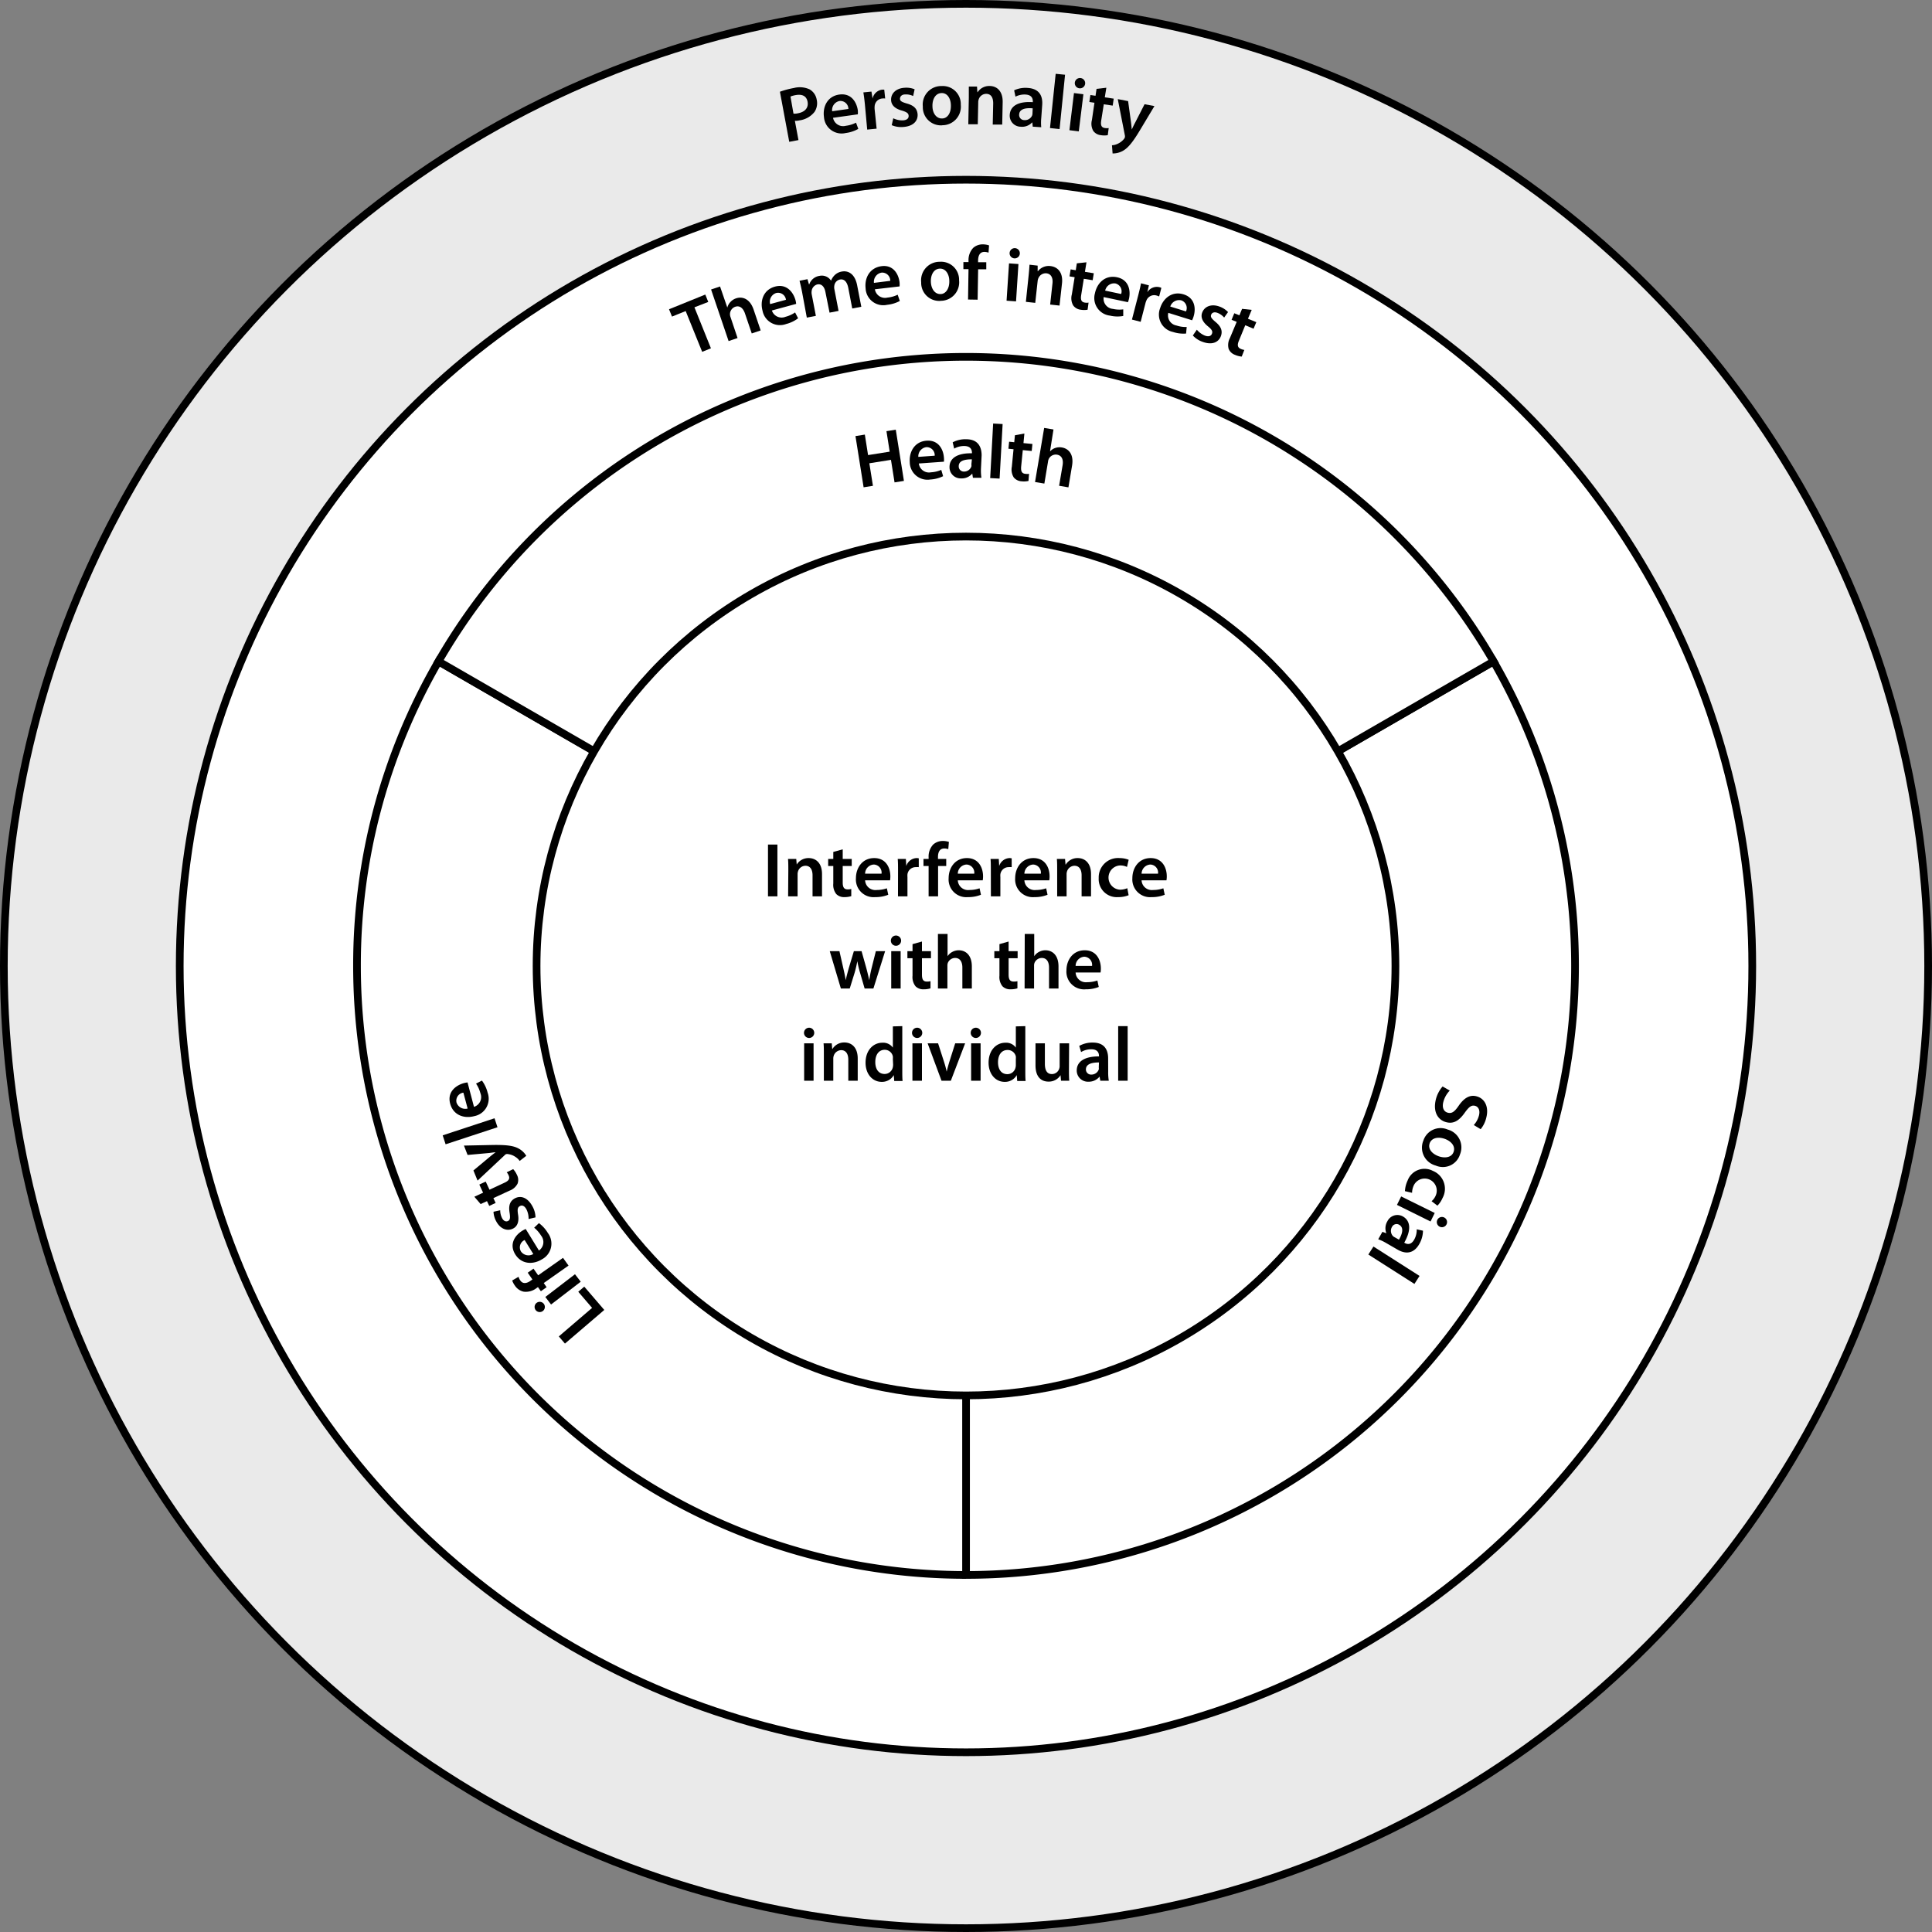 <svg xmlns="http://www.w3.org/2000/svg" viewBox="0 0 377.2 377.2"><rect x="0" y="0" width="377.2" height="377.2" fill="#808080" stroke="none"/><g id="Laag_2" data-name="Laag 2"><circle cx="188.6" cy="188.6" r="187.85" fill="#eaeaea" stroke="#000" stroke-miterlimit="10" stroke-width="1.5"/><path d="M152.27,17.91a16.64,16.64,0,0,1,2.73-.73,4.58,4.58,0,0,1,3.07.27,2.86,2.86,0,0,1,1.38,2,3.07,3.07,0,0,1-.42,2.39,4.49,4.49,0,0,1-2.94,1.66,3.34,3.34,0,0,1-.9.09l.7,3.76-1.8.34Zm2.65,4.28a3,3,0,0,0,.9-.08c1.36-.25,2.06-1.09,1.85-2.24s-1.08-1.53-2.34-1.3a5.08,5.08,0,0,0-1,.28Z"/><path d="M162.64,23a2,2,0,0,0,2.49,1.56,6,6,0,0,0,2-.61l.44,1.21a6.57,6.57,0,0,1-2.46.81,3.45,3.45,0,0,1-4.24-3.13c-.28-2,.67-4.06,3-4.38s3.38,1.49,3.61,3.08a5.08,5.08,0,0,1,0,.78Zm3-1.73a1.56,1.56,0,0,0-1.74-1.55,1.8,1.8,0,0,0-1.43,2Z"/><path d="M168.86,20.38c-.1-1-.19-1.7-.3-2.34l1.58-.16.22,1.37h0a2.18,2.18,0,0,1,1.84-1.74,2.15,2.15,0,0,1,.44,0l.18,1.72a2.67,2.67,0,0,0-.56,0,1.62,1.62,0,0,0-1.5,1.55,3.53,3.53,0,0,0,0,.56l.39,3.78-1.84.18Z"/><path d="M174.4,23.09a3.89,3.89,0,0,0,1.89.41c.81-.05,1.14-.42,1.11-.9s-.35-.71-1.27-1c-1.46-.38-2.09-1.12-2.15-2-.09-1.29.9-2.35,2.59-2.46a4.31,4.31,0,0,1,2,.29l-.29,1.32a3.13,3.13,0,0,0-1.57-.31c-.65,0-1,.4-1,.85s.39.64,1.34.92c1.37.38,2,1,2.1,2.08.09,1.34-.87,2.37-2.8,2.5a4.74,4.74,0,0,1-2.25-.35Z"/><path d="M183.93,24.47a3.54,3.54,0,0,1-3.76-3.67,3.61,3.61,0,0,1,3.68-4,3.51,3.51,0,0,1,3.73,3.65,3.62,3.62,0,0,1-3.64,4Zm0-1.34c1.05,0,1.76-1.07,1.72-2.55,0-1.14-.57-2.45-1.83-2.41s-1.8,1.32-1.77,2.53c0,1.41.77,2.46,1.87,2.43Z"/><path d="M189.15,19.08c0-.84,0-1.55,0-2.18l1.6,0,.07,1.1h.05a2.69,2.69,0,0,1,2.36-1.21c1.28,0,2.58.88,2.53,3.19l-.09,4.34-1.85,0,.09-4.13c0-1.05-.35-1.85-1.35-1.87a1.55,1.55,0,0,0-1.47,1.05,1.67,1.67,0,0,0-.1.58l-.09,4.31-1.85,0Z"/><path d="M203.29,23.08a9.34,9.34,0,0,0,0,1.76l-1.66-.11-.08-.82h-.05a2.65,2.65,0,0,1-2.22.83,2.16,2.16,0,0,1-2.14-2.33c.12-1.82,1.82-2.65,4.51-2.46v-.12c0-.47-.11-1.28-1.39-1.37a3.86,3.86,0,0,0-2,.41L198,17.63a5.29,5.29,0,0,1,2.68-.46c2.34.16,2.91,1.69,2.8,3.29Zm-1.67-1.93c-1.3-.11-2.57.08-2.64,1.18a1,1,0,0,0,1,1.12,1.53,1.53,0,0,0,1.53-.9,1.4,1.4,0,0,0,.07-.4Z"/><path d="M206.11,14.41l1.83.18L206.87,25.2,205,25Z"/><path d="M208.79,25.42l.89-7.25,1.84.23-.9,7.25Zm1.93-8.18a1,1,0,1,1,.26-2,1,1,0,1,1-.24,2Z"/><path d="M216,17.13,215.7,19l1.74.26-.2,1.36-1.74-.26L215,23.53c-.13.89,0,1.37.74,1.47a2.27,2.27,0,0,0,.72,0l-.18,1.39a4,4,0,0,1-1.35,0,2.08,2.08,0,0,1-1.48-.83,2.81,2.81,0,0,1-.27-2.11l.5-3.39-1-.15.21-1.36,1,.15.2-1.35Z"/><path d="M220.25,19.74l.56,4.09c.06.47.12,1.05.15,1.46h0c.18-.38.42-.9.65-1.32l1.85-3.62,1.93.36-2.73,4.55c-1.49,2.5-2.38,3.57-3.36,4.15a4,4,0,0,1-2.08.55l-.12-1.6a2.93,2.93,0,0,0,1.14-.3,3.36,3.36,0,0,0,1.22-.95,1,1,0,0,0,.16-.3,1,1,0,0,0,0-.37l-1.39-7.09Z"/><circle cx="188.6" cy="188.6" r="153.51" fill="#fff" stroke="#000" stroke-miterlimit="10" stroke-width="1.5"/><path d="M188.6,307.49V188.59l103-59.45a118.93,118.93,0,0,1-103,178.35Z" fill="#fff" stroke="#000" stroke-miterlimit="10" stroke-width="1.5"/><path d="M69.7,188.59a118.35,118.35,0,0,1,15.91-59.46l103,59.46v118.9A118.9,118.9,0,0,1,69.7,188.59Z" fill="#fff" stroke="#000" stroke-miterlimit="10" stroke-width="1.5"/><path d="M85.61,129.13a118.94,118.94,0,0,1,206,0l-103,59.45Z" fill="#fff" stroke="#000" stroke-miterlimit="10" stroke-width="1.5"/><circle cx="188.6" cy="188.6" r="83.84" fill="#fff" stroke="#000" stroke-miterlimit="10" stroke-width="1.5"/><path d="M168.85,84.85l.63,4,4.22-.67-.63-4,1.82-.29,1.59,10-1.83.29-.7-4.4-4.22.67.7,4.4-1.82.29-1.59-10Z"/><path d="M179.39,90.49a2,2,0,0,0,2.38,1.72,5.94,5.94,0,0,0,2-.47l.36,1.23a6.53,6.53,0,0,1-2.51.65,3.46,3.46,0,0,1-4-3.41c-.14-2,.94-4,3.28-4.17s3.28,1.71,3.39,3.31a4,4,0,0,1,0,.79Zm3.1-1.52a1.57,1.57,0,0,0-1.64-1.67,1.81,1.81,0,0,0-1.56,1.9Z"/><path d="M191.52,91.53a10.11,10.11,0,0,0,.09,1.75l-1.66,0-.13-.82h0a2.65,2.65,0,0,1-2.18.94,2.17,2.17,0,0,1-2.26-2.21c0-1.83,1.68-2.75,4.38-2.69v-.12c0-.48-.18-1.28-1.47-1.3a3.84,3.84,0,0,0-2,.51L186,86.36a5.23,5.23,0,0,1,2.65-.6c2.34,0,3,1.54,3,3.14Zm-1.77-1.85c-1.31,0-2.56.22-2.57,1.33a1,1,0,0,0,1,1.06,1.51,1.51,0,0,0,1.47-1,1.1,1.1,0,0,0,0-.4Z"/><path d="M193.9,82.69l1.85.1-.59,10.65-1.84-.1Z"/><path d="M200,84.64l-.18,1.87,1.75.17-.14,1.37-1.74-.17-.32,3.19c-.08.9.11,1.37.81,1.44a2.47,2.47,0,0,0,.73,0l-.11,1.39a4.13,4.13,0,0,1-1.35.07,2.14,2.14,0,0,1-1.52-.75,2.88,2.88,0,0,1-.38-2.11l.33-3.4-1-.1.14-1.37,1,.1.13-1.36Z"/><path d="M203.86,83.55l1.82.3L205,88.14h0a2.4,2.4,0,0,1,1-.67,2.61,2.61,0,0,1,1.31-.11c1.23.2,2.38,1.23,2,3.54l-.71,4.25-1.82-.31.68-4c.17-1-.08-1.9-1.09-2.07a1.53,1.53,0,0,0-1.59.79,1.49,1.49,0,0,0-.16.53l-.72,4.32-1.82-.3Z"/><path d="M110.3,262.32l-1.2-1.4,6.5-5.57-2.7-3.15,1.17-1,3.91,4.55Z"/><path d="M106.2,254.6a1,1,0,1,1-1.43-.23,1,1,0,0,1,1.43.23Zm7.18-4.36-5.79,4.45-1.12-1.47,5.79-4.44Z"/><path d="M111,247.09l-4.84,3.41.56.81-1.12.79-.57-.81-.26.18a3.39,3.39,0,0,1-2.55.71,2.74,2.74,0,0,1-1.67-1.15A3.85,3.85,0,0,1,100,250l1.24-.72a2.37,2.37,0,0,0,.35.73c.52.74,1.32.55,2.06,0l.3-.21-.92-1.32,1.13-.79.91,1.3,4.85-3.41Z"/><path d="M105.22,244.15a2,2,0,0,0,.42-2.91,6.29,6.29,0,0,0-1.35-1.55l.93-.89a6.65,6.65,0,0,1,1.74,1.92,3.46,3.46,0,0,1-1.16,5.15c-1.72,1.07-4,1-5.22-1s0-3.71,1.36-4.56a4.71,4.71,0,0,1,.7-.36Zm-2.79-2.05a1.57,1.57,0,0,0-.72,2.23,1.8,1.8,0,0,0,2.41.5Z"/><path d="M103.2,238a3.92,3.92,0,0,0-.42-1.89c-.39-.72-.87-.87-1.29-.63s-.5.61-.36,1.56c.27,1.48-.13,2.37-.9,2.79-1.13.62-2.51.16-3.32-1.33a4.23,4.23,0,0,1-.56-1.92l1.31-.29a3.31,3.31,0,0,0,.38,1.56c.31.58.78.73,1.17.52s.43-.63.28-1.61c-.23-1.4.07-2.25,1-2.78,1.17-.64,2.51-.19,3.44,1.5a4.62,4.62,0,0,1,.62,2.2Z"/><path d="M92.61,233.65l1.71-.79-.74-1.59,1.25-.58.74,1.59,2.91-1.36c.82-.37,1.12-.78.83-1.42a2.14,2.14,0,0,0-.38-.62l1.26-.62a4,4,0,0,1,.74,1.13,2.1,2.1,0,0,1,.12,1.7,2.88,2.88,0,0,1-1.62,1.39l-3.1,1.44.44.94-1.25.58-.44-.93-1.24.57Z"/><path d="M92.43,228.52l3.17-2.64c.36-.31.82-.66,1.16-.91l0,0c-.41,0-1,.13-1.47.16l-4,.36-.71-1.83,5.3-.11c2.91-.06,4.29.12,5.3.65a3.87,3.87,0,0,1,1.57,1.46l-1.29,1a2.94,2.94,0,0,0-.86-.81,3.24,3.24,0,0,0-1.44-.53.64.64,0,0,0-.65.24l-5.27,4.94Z"/><path d="M87,223.41l-.57-1.75,10.12-3.33.58,1.75Z"/><path d="M92.54,216.1a2,2,0,0,0,1.25-2.67,6,6,0,0,0-.85-1.87l1.15-.59a6.6,6.6,0,0,1,1.11,2.35,3.46,3.46,0,0,1-2.59,4.59c-2,.53-4.11-.17-4.72-2.43s1.07-3.55,2.62-4a5.25,5.25,0,0,1,.77-.15Zm-2.07-2.77a1.58,1.58,0,0,0-1.34,1.93,1.81,1.81,0,0,0,2.17,1.17Z"/><path d="M283.05,212.92a5,5,0,0,0-1.25,2.2c-.3,1.13.07,1.91.86,2.12s1.31-.18,2.09-1.3c1-1.47,2.13-2.27,3.52-1.9,1.62.42,2.47,2.07,1.9,4.21a5.44,5.44,0,0,1-1.09,2.21l-1.34-.81a4.42,4.42,0,0,0,1-1.83c.3-1.14-.17-1.77-.75-1.92-.75-.2-1.25.27-2.09,1.45-1.1,1.52-2.17,2.11-3.56,1.74-1.59-.42-2.62-2-2-4.47a6.13,6.13,0,0,1,1.31-2.5Z"/><path d="M277.88,222.74a3.53,3.53,0,0,1,4.76-2.21,3.61,3.61,0,0,1,2.41,4.85,3.5,3.5,0,0,1-4.74,2.18,3.61,3.61,0,0,1-2.44-4.81Zm1.24.5c-.35,1,.37,2,1.77,2.51,1.08.38,2.49.33,2.91-.86s-.6-2.15-1.75-2.55c-1.33-.46-2.56-.15-2.93.88Z"/><path d="M274.3,232.56a5.4,5.4,0,0,1,.51-2.05,3.52,3.52,0,0,1,4.94-1.91,3.76,3.76,0,0,1,1.89,5.3,4.8,4.8,0,0,1-1,1.49l-1.14-.87a3,3,0,0,0,.83-1.16,2.36,2.36,0,0,0-4.31-1.92,3.57,3.57,0,0,0-.33,1.44Z"/><path d="M273.56,233.59l6.55,3.23-.81,1.66-6.56-3.24Zm7.09,4.52a1,1,0,1,1,.42,1.38,1,1,0,0,1-.42-1.38Z"/><path d="M270.67,242.71a9.27,9.27,0,0,0-1.59-.76l.82-1.45.77.28,0,0a2.68,2.68,0,0,1,.21-2.36,2.17,2.17,0,0,1,3-.93c1.6.9,1.62,2.79.28,5.13l.11.06c.41.24,1.2.46,1.84-.67a3.88,3.88,0,0,0,.49-2l1.22.27a5.38,5.38,0,0,1-.73,2.62c-1.15,2-2.78,1.9-4.17,1.11Zm2.46-.68c.66-1.13,1-2.34.07-2.89a1,1,0,0,0-1.43.4,1.51,1.51,0,0,0,.16,1.76,1.12,1.12,0,0,0,.33.24Z"/><path d="M277.15,249.11l-1,1.56-9-5.74,1-1.56Z"/><path d="M151.78,164.89V175h-1.84V164.89Z"/><path d="M153.91,169.87c0-.84,0-1.54-.06-2.17h1.61l.09,1.09h0a2.69,2.69,0,0,1,2.34-1.26c1.28,0,2.6.83,2.6,3.14V175h-1.85v-4.12c0-1-.39-1.85-1.39-1.85a1.54,1.54,0,0,0-1.44,1.08,1.74,1.74,0,0,0-.09.59V175h-1.85Z"/><path d="M164.53,165.82v1.88h1.76v1.38h-1.76v3.21c0,.9.24,1.35.95,1.35a2.38,2.38,0,0,0,.72-.08l0,1.4a4.25,4.25,0,0,1-1.34.19,2.1,2.1,0,0,1-1.59-.6,2.89,2.89,0,0,1-.58-2.05v-3.42h-1V167.7h1v-1.37Z"/><path d="M168.9,171.87a2,2,0,0,0,2.25,1.89,6,6,0,0,0,2-.33l.27,1.26a6.57,6.57,0,0,1-2.55.46,3.45,3.45,0,0,1-3.76-3.69c0-2,1.23-3.93,3.57-3.93s3.15,1.95,3.15,3.56a4.64,4.64,0,0,1-.06.78Zm3.21-1.29a1.58,1.58,0,0,0-1.52-1.79,1.8,1.8,0,0,0-1.69,1.79Z"/><path d="M175.33,170.05c0-1,0-1.71-.06-2.35h1.59l.08,1.38h0a2.2,2.2,0,0,1,2-1.55,2,2,0,0,1,.44.05v1.72a3.06,3.06,0,0,0-.56,0,1.62,1.62,0,0,0-1.65,1.39,3.28,3.28,0,0,0,0,.56V175h-1.85Z"/><path d="M181.3,175v-5.92h-1V167.7h1v-.32a3.42,3.42,0,0,1,.89-2.49,2.77,2.77,0,0,1,1.9-.7,3.78,3.78,0,0,1,1.17.18l-.12,1.42a2.36,2.36,0,0,0-.79-.13c-.92,0-1.22.76-1.22,1.66v.38h1.61v1.38h-1.59V175Z"/><path d="M187,171.87a2,2,0,0,0,2.25,1.89,6,6,0,0,0,2-.33l.27,1.26a6.57,6.57,0,0,1-2.55.46,3.45,3.45,0,0,1-3.76-3.69c0-2,1.23-3.93,3.57-3.93s3.15,1.95,3.15,3.56a4.64,4.64,0,0,1-.06.78Zm3.21-1.29a1.58,1.58,0,0,0-1.52-1.79,1.8,1.8,0,0,0-1.69,1.79Z"/><path d="M193.45,170.05c0-1,0-1.71-.06-2.35H195l.08,1.38h0a2.2,2.2,0,0,1,2-1.55,2,2,0,0,1,.44.05v1.72a3.06,3.06,0,0,0-.56,0,1.62,1.62,0,0,0-1.65,1.39,3.28,3.28,0,0,0,0,.56V175h-1.85Z"/><path d="M200,171.87a2,2,0,0,0,2.25,1.89,6,6,0,0,0,2-.33l.27,1.26a6.57,6.57,0,0,1-2.55.46,3.46,3.46,0,0,1-3.77-3.69c0-2,1.23-3.93,3.57-3.93s3.15,1.95,3.15,3.56a4.64,4.64,0,0,1-.06.78Zm3.21-1.29a1.57,1.57,0,0,0-1.51-1.79,1.82,1.82,0,0,0-1.7,1.79Z"/><path d="M206.4,169.87c0-.84,0-1.54-.06-2.17h1.6l.09,1.09h.05a2.68,2.68,0,0,1,2.34-1.26c1.27,0,2.59.83,2.59,3.14V175h-1.84v-4.12c0-1-.39-1.85-1.4-1.85a1.57,1.57,0,0,0-1.44,1.08,1.74,1.74,0,0,0-.09.59V175H206.4Z"/><path d="M220.35,174.78a5.38,5.38,0,0,1-2.07.37,3.52,3.52,0,0,1-3.77-3.73,3.77,3.77,0,0,1,4.07-3.89,4.91,4.91,0,0,1,1.78.33l-.33,1.4a3,3,0,0,0-1.39-.29,2.37,2.37,0,0,0,0,4.73,3.63,3.63,0,0,0,1.45-.29Z"/><path d="M222.88,171.87a2,2,0,0,0,2.25,1.89,6,6,0,0,0,2-.33l.27,1.26a6.57,6.57,0,0,1-2.55.46,3.46,3.46,0,0,1-3.77-3.69c0-2,1.23-3.93,3.57-3.93s3.15,1.95,3.15,3.56a4.64,4.64,0,0,1-.06.78Zm3.21-1.29a1.57,1.57,0,0,0-1.51-1.79,1.82,1.82,0,0,0-1.7,1.79Z"/><path d="M163.89,185.7l.75,3.31c.18.78.35,1.58.48,2.37h0c.15-.78.39-1.6.59-2.35l1-3.33h1.5l.91,3.24c.23.85.42,1.65.59,2.44h0a23.82,23.82,0,0,1,.48-2.44l.81-3.24h1.81l-2.29,7.3h-1.71l-.87-3a21.77,21.77,0,0,1-.56-2.34h0a21.39,21.39,0,0,1-.55,2.34l-.93,3h-1.73L162,185.7Z"/><path d="M174.93,184.65a1,1,0,1,1,1-1,1,1,0,0,1-1,1ZM174,193v-7.3h1.84V193Z"/><path d="M180,183.82v1.88h1.76v1.38H180v3.21c0,.9.24,1.35.95,1.35a2.38,2.38,0,0,0,.72-.08l0,1.4a4.25,4.25,0,0,1-1.34.19,2.1,2.1,0,0,1-1.59-.6,2.89,2.89,0,0,1-.58-2.05v-3.42h-1V185.7h1v-1.37Z"/><path d="M183.12,182.34H185v4.35h0a2.43,2.43,0,0,1,.91-.83,2.62,2.62,0,0,1,1.28-.33c1.24,0,2.55.83,2.55,3.17V193h-1.85v-4.11c0-1-.39-1.86-1.41-1.86a1.54,1.54,0,0,0-1.44,1,1.63,1.63,0,0,0-.07.55V193h-1.85Z"/><path d="M196.92,183.82v1.88h1.76v1.38h-1.76v3.21c0,.9.24,1.35,1,1.35a2.38,2.38,0,0,0,.72-.08l0,1.4a4.25,4.25,0,0,1-1.34.19,2.1,2.1,0,0,1-1.59-.6,2.89,2.89,0,0,1-.58-2.05v-3.42h-1V185.7h1v-1.37Z"/><path d="M200.07,182.34h1.85v4.35h0a2.43,2.43,0,0,1,.91-.83,2.62,2.62,0,0,1,1.28-.33c1.24,0,2.55.83,2.55,3.17V193h-1.85v-4.11c0-1-.39-1.86-1.41-1.86a1.54,1.54,0,0,0-1.44,1,1.63,1.63,0,0,0-.07.55V193h-1.85Z"/><path d="M210,189.87a2,2,0,0,0,2.25,1.89,6,6,0,0,0,2-.33l.27,1.26a6.57,6.57,0,0,1-2.55.46,3.45,3.45,0,0,1-3.76-3.69c0-2,1.23-3.93,3.57-3.93s3.15,1.95,3.15,3.56a4.64,4.64,0,0,1-.06.78Zm3.21-1.29a1.58,1.58,0,0,0-1.52-1.79,1.8,1.8,0,0,0-1.69,1.79Z"/><path d="M157.92,202.65a1,1,0,1,1,1.05-1,1,1,0,0,1-1.05,1ZM157,211v-7.3h1.84V211Z"/><path d="M160.85,205.87c0-.84,0-1.54-.06-2.17h1.6l.09,1.09h.05a2.68,2.68,0,0,1,2.34-1.26c1.27,0,2.59.83,2.59,3.14V211h-1.84v-4.12c0-1-.39-1.85-1.4-1.85a1.57,1.57,0,0,0-1.44,1.08,1.74,1.74,0,0,0-.09.59V211h-1.84Z"/><path d="M176.16,200.34V209c0,.75,0,1.56.06,2.05h-1.63l-.09-1.15h0a2.63,2.63,0,0,1-2.37,1.32c-1.76,0-3.14-1.49-3.14-3.74,0-2.44,1.52-3.9,3.27-3.9a2.33,2.33,0,0,1,2.06.95h0v-4.14Zm-1.84,6.4a2.72,2.72,0,0,0,0-.49,1.61,1.61,0,0,0-1.59-1.29c-1.18,0-1.84,1-1.84,2.4s.66,2.32,1.83,2.32a1.63,1.63,0,0,0,1.59-1.3,2.35,2.35,0,0,0,.06-.54Z"/><path d="M179.06,202.65a1,1,0,0,1-1-1,1,1,0,1,1,1,1Zm-.92,8.35v-7.3H180V211Z"/><path d="M183.15,203.7l1.19,3.7a18.59,18.59,0,0,1,.49,1.83h0c.13-.6.3-1.17.49-1.83l1.17-3.7h1.94l-2.79,7.3h-1.82l-2.71-7.3Z"/><path d="M190.52,202.65a1,1,0,0,1-1-1,1,1,0,1,1,1,1ZM189.6,211v-7.3h1.85V211Z"/><path d="M200.18,200.34V209c0,.75,0,1.56.06,2.05H198.6l-.09-1.15h0a2.62,2.62,0,0,1-2.37,1.32c-1.75,0-3.13-1.49-3.13-3.74,0-2.44,1.51-3.9,3.27-3.9a2.32,2.32,0,0,1,2.05.95h0v-4.14Zm-1.85,6.4a2.7,2.7,0,0,0,0-.49A1.62,1.62,0,0,0,196.7,205c-1.19,0-1.85,1-1.85,2.4s.66,2.32,1.83,2.32a1.63,1.63,0,0,0,1.59-1.3,1.9,1.9,0,0,0,.06-.54Z"/><path d="M208.7,208.81c0,.87,0,1.59.06,2.19h-1.61l-.09-1.09h0a2.69,2.69,0,0,1-2.36,1.26c-1.32,0-2.53-.8-2.53-3.18V203.7H204v4c0,1.22.39,2,1.37,2a1.5,1.5,0,0,0,1.41-1,1.42,1.42,0,0,0,.1-.57V203.7h1.85Z"/><path d="M216.36,209.25a9.79,9.79,0,0,0,.12,1.75h-1.66l-.14-.81h0a2.68,2.68,0,0,1-2.16,1,2.18,2.18,0,0,1-2.3-2.18c0-1.83,1.64-2.77,4.34-2.76v-.12c0-.48-.2-1.27-1.49-1.27a3.79,3.79,0,0,0-2,.54l-.36-1.2a5.24,5.24,0,0,1,2.64-.65c2.34,0,3,1.49,3,3.09Zm-1.8-1.82c-1.3,0-2.55.26-2.55,1.37a1,1,0,0,0,1.05,1,1.52,1.52,0,0,0,1.46-1,1.36,1.36,0,0,0,0-.4Z"/><path d="M218.31,200.34h1.85V211h-1.85Z"/><path d="M133.87,60.73l-2.67,1.08-.58-1.43,7.08-2.87.58,1.44L135.58,60,138.8,68l-1.71.69Z"/><path d="M138.83,56.52l1.75-.59L142,60.05h0a2.46,2.46,0,0,1,.6-1.08,2.61,2.61,0,0,1,1.1-.72c1.18-.4,2.68,0,3.43,2.18l1.38,4.08-1.74.59-1.32-3.89c-.34-1-1-1.64-1.93-1.31a1.54,1.54,0,0,0-1,1.44,1.6,1.6,0,0,0,.1.55L144,66l-1.75.59Z"/><path d="M150.7,60.62a2,2,0,0,0,2.66,1.23,5.94,5.94,0,0,0,1.87-.85l.59,1.14a6.54,6.54,0,0,1-2.34,1.12,3.46,3.46,0,0,1-4.6-2.57c-.53-1.95.16-4.11,2.42-4.73s3.55,1.06,4,2.6a4.11,4.11,0,0,1,.14.77Zm2.75-2.09a1.55,1.55,0,0,0-1.92-1.32,1.79,1.79,0,0,0-1.17,2.16Z"/><path d="M156.58,56.93c-.16-.82-.33-1.51-.48-2.12l1.55-.3.29,1H158a2.5,2.5,0,0,1,2-1.65,2.13,2.13,0,0,1,2.25.94h0a3,3,0,0,1,.7-1.07,2.57,2.57,0,0,1,1.39-.71c1.18-.23,2.54.35,3,2.64l.82,4.23-1.77.34-.77-4c-.23-1.19-.78-1.82-1.65-1.65a1.4,1.4,0,0,0-1.08,1.2,1.87,1.87,0,0,0,0,.62l.83,4.3-1.76.34L161.15,57c-.19-1-.73-1.63-1.57-1.47a1.49,1.49,0,0,0-1.11,1.27,2.14,2.14,0,0,0,0,.62l.82,4.25-1.77.34Z"/><path d="M170.81,56.48a2,2,0,0,0,2.45,1.62,5.85,5.85,0,0,0,2-.56l.42,1.22a6.62,6.62,0,0,1-2.48.75A3.45,3.45,0,0,1,169,56.29c-.23-2,.77-4,3.09-4.32s3.36,1.57,3.54,3.16a4.69,4.69,0,0,1,0,.79Zm3-1.65a1.57,1.57,0,0,0-1.71-1.6,1.81,1.81,0,0,0-1.47,2Z"/><path d="M183.64,58.74a3.52,3.52,0,0,1-3.79-3.63,3.61,3.61,0,0,1,3.64-4,3.51,3.51,0,0,1,3.76,3.62,3.61,3.61,0,0,1-3.59,4Zm0-1.33c1,0,1.75-1.08,1.7-2.57,0-1.14-.6-2.44-1.86-2.39s-1.78,1.34-1.74,2.55c.05,1.41.79,2.45,1.89,2.41Z"/><path d="M189,58.48l.09-5.93h-1l0-1.38h1v-.31a3.44,3.44,0,0,1,.93-2.48,2.78,2.78,0,0,1,1.91-.67,3.7,3.7,0,0,1,1.17.2L193,49.33a2.32,2.32,0,0,0-.8-.15c-.91,0-1.22.75-1.24,1.65v.37l1.6,0,0,1.38-1.59,0-.1,5.93Z"/><path d="M196.52,58.71l.48-7.29,1.84.13-.47,7.29ZM198,50.44a1,1,0,1,1,1.11-.92,1,1,0,0,1-1.11.92Z"/><path d="M200.82,53.85c.09-.84.14-1.54.18-2.17l1.59.18,0,1.09h.05a2.68,2.68,0,0,1,2.46-1c1.27.14,2.49,1.11,2.24,3.4l-.48,4.31-1.83-.2.45-4.1c.12-1-.19-1.88-1.18-2a1.55,1.55,0,0,0-1.55.92,1.75,1.75,0,0,0-.16.57l-.47,4.28-1.83-.2Z"/><path d="M212.12,51.21l-.3,1.86,1.73.28-.22,1.36-1.73-.28-.51,3.17c-.14.89,0,1.37.72,1.48a2.06,2.06,0,0,0,.72,0l-.19,1.39a4.09,4.09,0,0,1-1.35,0,2.09,2.09,0,0,1-1.47-.85,2.85,2.85,0,0,1-.26-2.12l.55-3.38-1-.16.22-1.37,1,.17.21-1.35Z"/><path d="M215.48,58a2,2,0,0,0,1.82,2.31,5.63,5.63,0,0,0,2,.09v1.29a6.38,6.38,0,0,1-2.59-.07,3.45,3.45,0,0,1-2.93-4.38c.42-2,2-3.59,4.3-3.11s2.68,2.55,2.36,4.12a5.75,5.75,0,0,1-.22.75Zm3.41-.6a1.58,1.58,0,0,0-1.12-2.06,1.79,1.79,0,0,0-2,1.4Z"/><path d="M222.24,57.6c.25-1,.41-1.65.53-2.29l1.54.4L224,57.06l0,0a2.18,2.18,0,0,1,2.33-1,1.4,1.4,0,0,1,.41.15l-.43,1.67a3.18,3.18,0,0,0-.53-.19,1.63,1.63,0,0,0-1.94.94,3.52,3.52,0,0,0-.19.52l-.95,3.68L221,62.39Z"/><path d="M228.1,61.08a2,2,0,0,0,1.59,2.47,5.66,5.66,0,0,0,2,.29l-.12,1.28a6.58,6.58,0,0,1-2.57-.31,3.46,3.46,0,0,1-2.5-4.64c.6-1.94,2.34-3.39,4.58-2.7s2.43,2.8,1.95,4.33a4.19,4.19,0,0,1-.29.73Zm3.45-.28a1.58,1.58,0,0,0-.92-2.16,1.82,1.82,0,0,0-2.15,1.21Z"/><path d="M233.67,64.37a4.07,4.07,0,0,0,1.56,1.15c.76.28,1.22.08,1.39-.37s0-.8-.76-1.42c-1.17-.94-1.46-1.87-1.15-2.69.44-1.21,1.78-1.77,3.37-1.19a4.24,4.24,0,0,1,1.68,1.08L239,62a3.21,3.21,0,0,0-1.31-.92c-.62-.23-1.07-.05-1.23.38s.1.75.85,1.39c1.09.9,1.42,1.74,1.06,2.76-.46,1.25-1.76,1.8-3.58,1.13a4.68,4.68,0,0,1-1.9-1.24Z"/><path d="M244.38,60.5l-.73,1.73,1.63.67-.54,1.28-1.62-.68-1.23,3c-.35.83-.3,1.34.35,1.61a2.52,2.52,0,0,0,.7.21l-.51,1.3a4.19,4.19,0,0,1-1.31-.34,2.1,2.1,0,0,1-1.24-1.16,2.91,2.91,0,0,1,.25-2.13l1.32-3.15-1-.4.53-1.28,1,.4.52-1.26Z"/></g></svg>